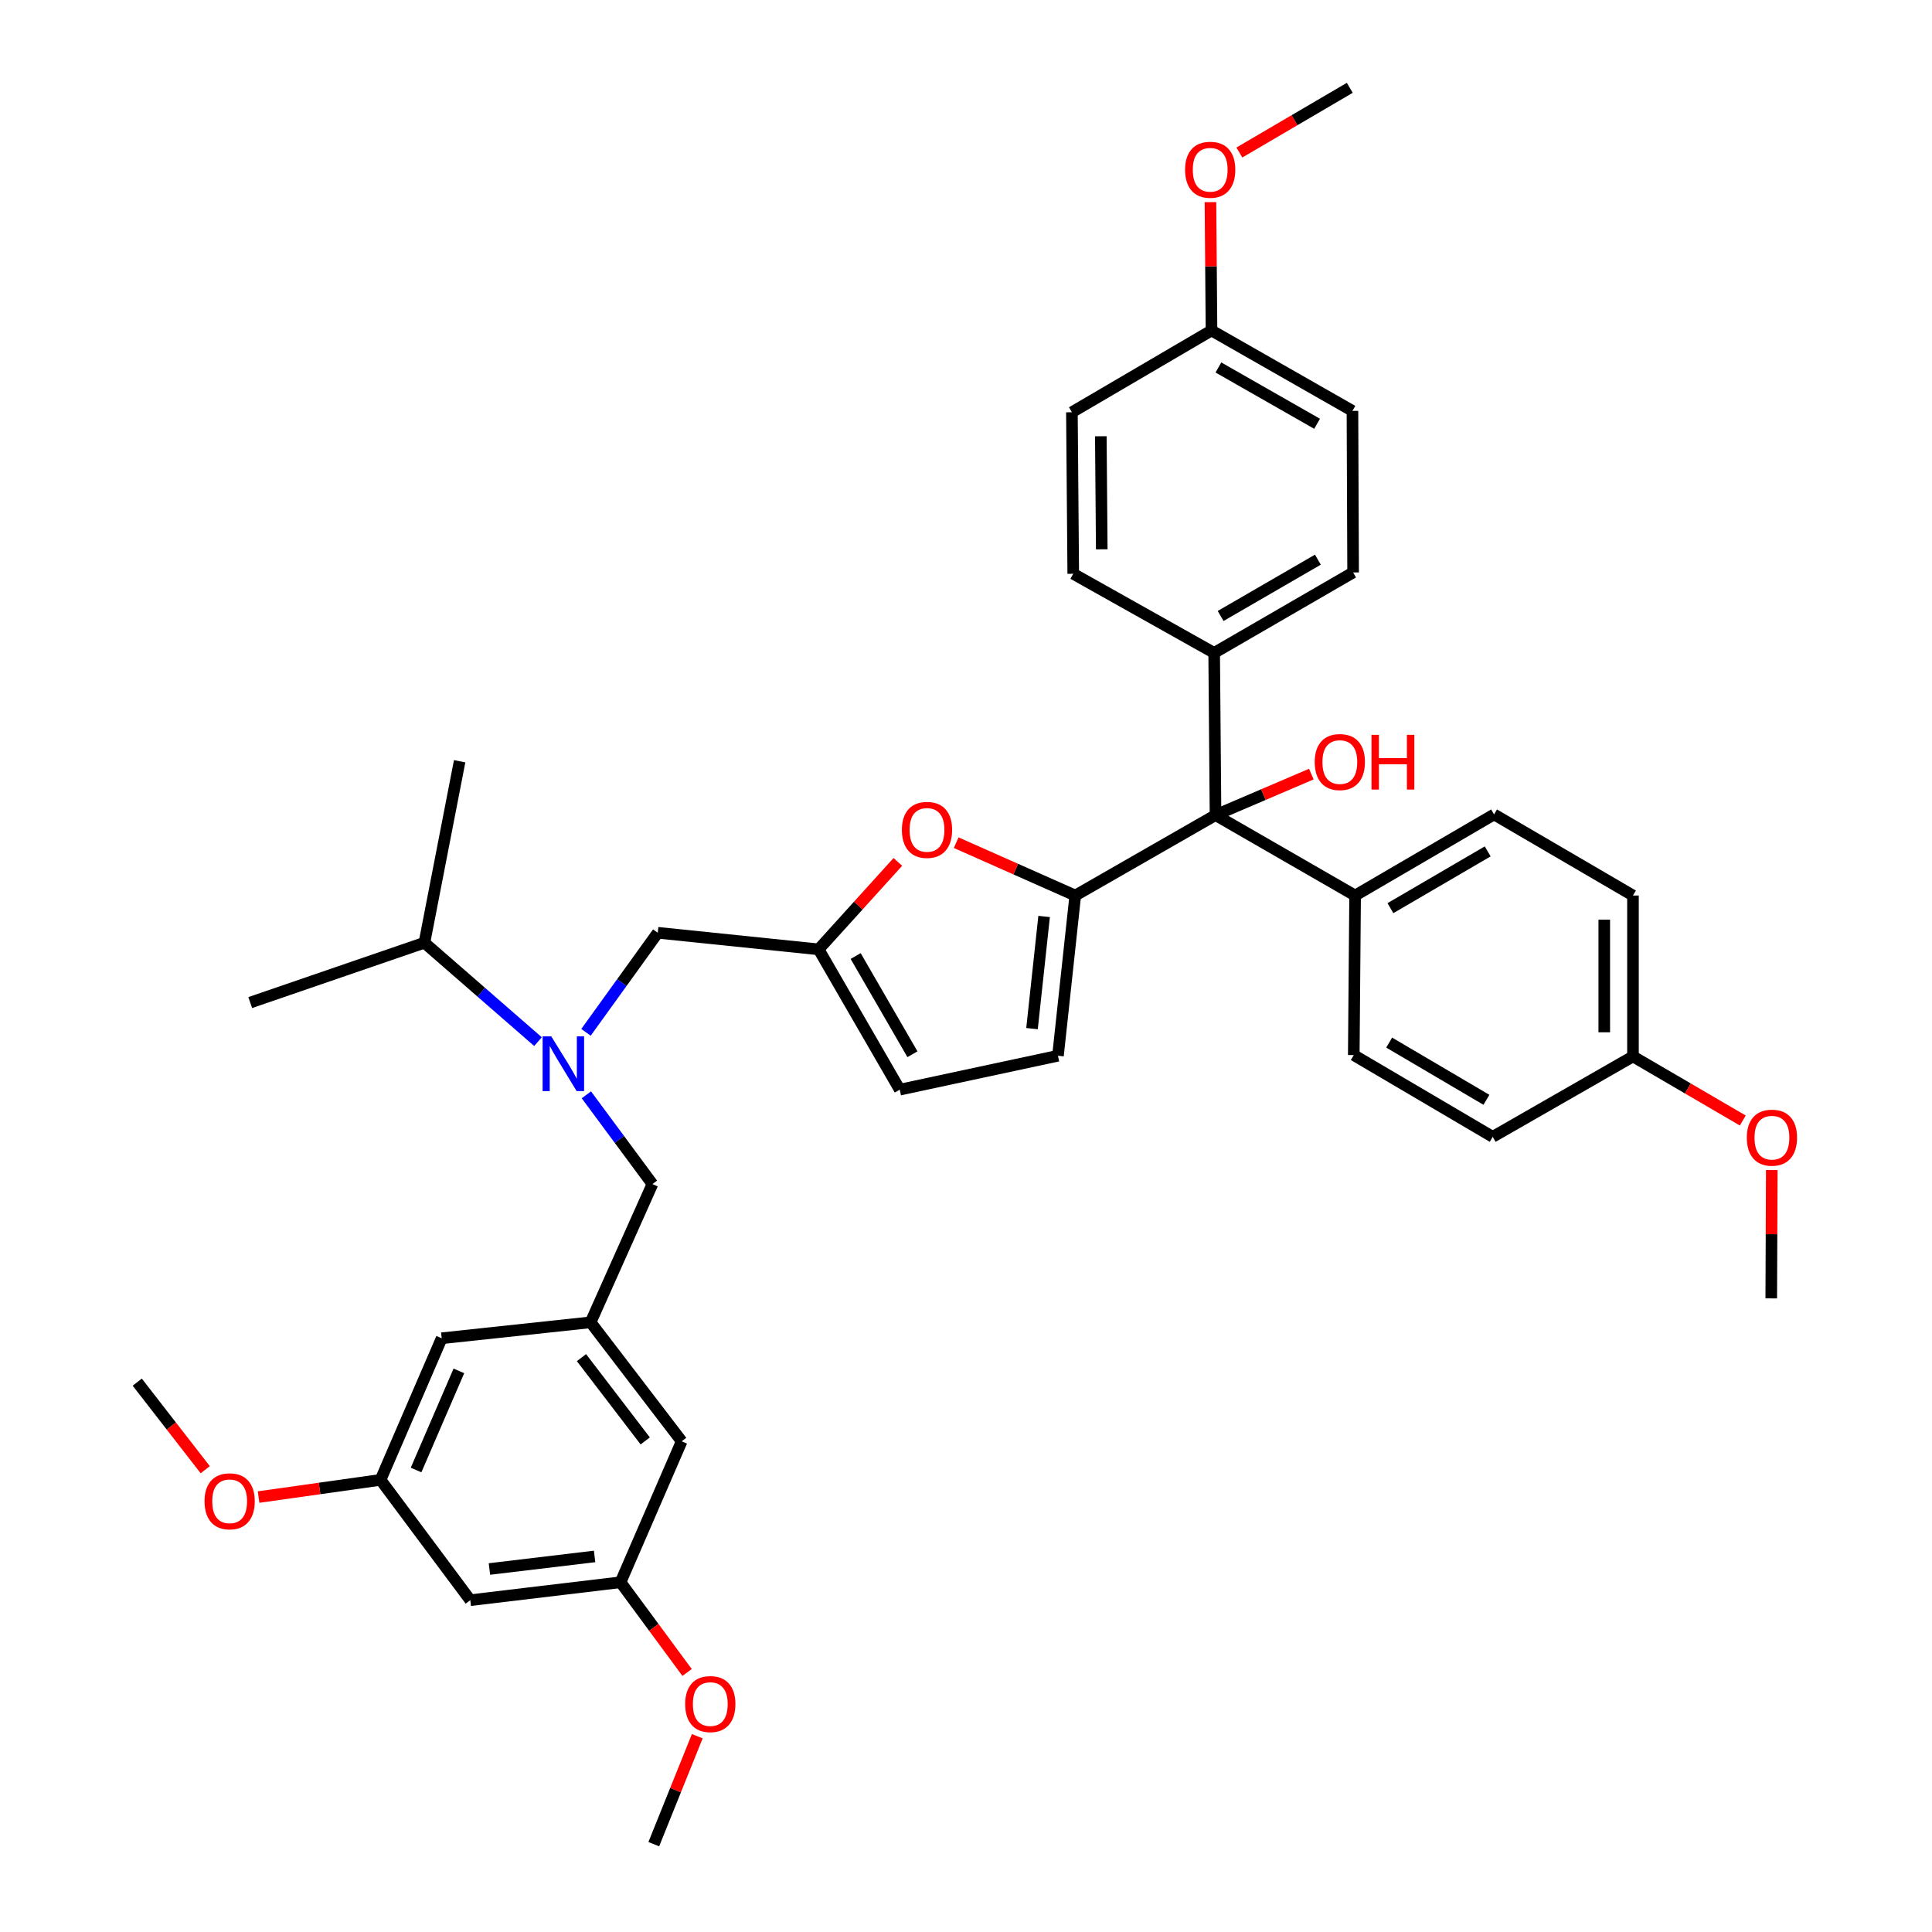<?xml version='1.0' encoding='iso-8859-1'?>
<svg version='1.1' baseProfile='full'
              xmlns='http://www.w3.org/2000/svg'
                      xmlns:rdkit='http://www.rdkit.org/xml'
                      xmlns:xlink='http://www.w3.org/1999/xlink'
                  xml:space='preserve'
width='1000px' height='1000px' viewBox='0 0 1000 1000'>
<!-- END OF HEADER -->
<rect style='opacity:1.0;fill:#FFFFFF;stroke:none' width='1000' height='1000' x='0' y='0'> </rect>
<path class='bond-0' d='M 556.551,463.523 L 525.733,449.844' style='fill:none;fill-rule:evenodd;stroke:#000000;stroke-width:6px;stroke-linecap:butt;stroke-linejoin:miter;stroke-opacity:1' />
<path class='bond-0' d='M 525.733,449.844 L 494.914,436.166' style='fill:none;fill-rule:evenodd;stroke:#FF0000;stroke-width:6px;stroke-linecap:butt;stroke-linejoin:miter;stroke-opacity:1' />
<path class='bond-1' d='M 556.551,463.523 L 629.151,421.893' style='fill:none;fill-rule:evenodd;stroke:#000000;stroke-width:6px;stroke-linecap:butt;stroke-linejoin:miter;stroke-opacity:1' />
<path class='bond-3' d='M 556.551,463.523 L 547.601,546.451' style='fill:none;fill-rule:evenodd;stroke:#000000;stroke-width:6px;stroke-linecap:butt;stroke-linejoin:miter;stroke-opacity:1' />
<path class='bond-3' d='M 540.433,474.367 L 534.168,532.417' style='fill:none;fill-rule:evenodd;stroke:#000000;stroke-width:6px;stroke-linecap:butt;stroke-linejoin:miter;stroke-opacity:1' />
<path class='bond-2' d='M 464.727,446.121 L 444.224,468.755' style='fill:none;fill-rule:evenodd;stroke:#FF0000;stroke-width:6px;stroke-linecap:butt;stroke-linejoin:miter;stroke-opacity:1' />
<path class='bond-2' d='M 444.224,468.755 L 423.721,491.388' style='fill:none;fill-rule:evenodd;stroke:#000000;stroke-width:6px;stroke-linecap:butt;stroke-linejoin:miter;stroke-opacity:1' />
<path class='bond-9' d='M 629.151,421.893 L 628.449,337.941' style='fill:none;fill-rule:evenodd;stroke:#000000;stroke-width:6px;stroke-linecap:butt;stroke-linejoin:miter;stroke-opacity:1' />
<path class='bond-10' d='M 629.151,421.893 L 701.404,463.523' style='fill:none;fill-rule:evenodd;stroke:#000000;stroke-width:6px;stroke-linecap:butt;stroke-linejoin:miter;stroke-opacity:1' />
<path class='bond-21' d='M 629.151,421.893 L 653.947,411.282' style='fill:none;fill-rule:evenodd;stroke:#000000;stroke-width:6px;stroke-linecap:butt;stroke-linejoin:miter;stroke-opacity:1' />
<path class='bond-21' d='M 653.947,411.282 L 678.744,400.67' style='fill:none;fill-rule:evenodd;stroke:#FF0000;stroke-width:6px;stroke-linecap:butt;stroke-linejoin:miter;stroke-opacity:1' />
<path class='bond-7' d='M 423.721,491.388 L 340.454,482.802' style='fill:none;fill-rule:evenodd;stroke:#000000;stroke-width:6px;stroke-linecap:butt;stroke-linejoin:miter;stroke-opacity:1' />
<path class='bond-38' d='M 423.721,491.388 L 465.713,564.004' style='fill:none;fill-rule:evenodd;stroke:#000000;stroke-width:6px;stroke-linecap:butt;stroke-linejoin:miter;stroke-opacity:1' />
<path class='bond-38' d='M 442.885,494.841 L 472.28,545.672' style='fill:none;fill-rule:evenodd;stroke:#000000;stroke-width:6px;stroke-linecap:butt;stroke-linejoin:miter;stroke-opacity:1' />
<path class='bond-5' d='M 547.601,546.451 L 465.713,564.004' style='fill:none;fill-rule:evenodd;stroke:#000000;stroke-width:6px;stroke-linecap:butt;stroke-linejoin:miter;stroke-opacity:1' />
<path class='bond-4' d='M 303.306,534.331 L 321.88,508.566' style='fill:none;fill-rule:evenodd;stroke:#0000FF;stroke-width:6px;stroke-linecap:butt;stroke-linejoin:miter;stroke-opacity:1' />
<path class='bond-4' d='M 321.88,508.566 L 340.454,482.802' style='fill:none;fill-rule:evenodd;stroke:#000000;stroke-width:6px;stroke-linecap:butt;stroke-linejoin:miter;stroke-opacity:1' />
<path class='bond-8' d='M 303.507,566.677 L 320.602,589.772' style='fill:none;fill-rule:evenodd;stroke:#0000FF;stroke-width:6px;stroke-linecap:butt;stroke-linejoin:miter;stroke-opacity:1' />
<path class='bond-8' d='M 320.602,589.772 L 337.696,612.866' style='fill:none;fill-rule:evenodd;stroke:#000000;stroke-width:6px;stroke-linecap:butt;stroke-linejoin:miter;stroke-opacity:1' />
<path class='bond-20' d='M 278.468,539.15 L 249.073,513.552' style='fill:none;fill-rule:evenodd;stroke:#0000FF;stroke-width:6px;stroke-linecap:butt;stroke-linejoin:miter;stroke-opacity:1' />
<path class='bond-20' d='M 249.073,513.552 L 219.678,487.954' style='fill:none;fill-rule:evenodd;stroke:#000000;stroke-width:6px;stroke-linecap:butt;stroke-linejoin:miter;stroke-opacity:1' />
<path class='bond-6' d='M 305.694,684.434 L 337.696,612.866' style='fill:none;fill-rule:evenodd;stroke:#000000;stroke-width:6px;stroke-linecap:butt;stroke-linejoin:miter;stroke-opacity:1' />
<path class='bond-14' d='M 305.694,684.434 L 228.619,692.682' style='fill:none;fill-rule:evenodd;stroke:#000000;stroke-width:6px;stroke-linecap:butt;stroke-linejoin:miter;stroke-opacity:1' />
<path class='bond-15' d='M 305.694,684.434 L 352.839,746.019' style='fill:none;fill-rule:evenodd;stroke:#000000;stroke-width:6px;stroke-linecap:butt;stroke-linejoin:miter;stroke-opacity:1' />
<path class='bond-15' d='M 300.965,702.705 L 333.966,745.815' style='fill:none;fill-rule:evenodd;stroke:#000000;stroke-width:6px;stroke-linecap:butt;stroke-linejoin:miter;stroke-opacity:1' />
<path class='bond-16' d='M 628.449,337.941 L 700.371,296.295' style='fill:none;fill-rule:evenodd;stroke:#000000;stroke-width:6px;stroke-linecap:butt;stroke-linejoin:miter;stroke-opacity:1' />
<path class='bond-16' d='M 631.79,318.833 L 682.136,289.681' style='fill:none;fill-rule:evenodd;stroke:#000000;stroke-width:6px;stroke-linecap:butt;stroke-linejoin:miter;stroke-opacity:1' />
<path class='bond-17' d='M 628.449,337.941 L 555.511,296.989' style='fill:none;fill-rule:evenodd;stroke:#000000;stroke-width:6px;stroke-linecap:butt;stroke-linejoin:miter;stroke-opacity:1' />
<path class='bond-18' d='M 701.404,463.523 L 773.326,421.547' style='fill:none;fill-rule:evenodd;stroke:#000000;stroke-width:6px;stroke-linecap:butt;stroke-linejoin:miter;stroke-opacity:1' />
<path class='bond-18' d='M 719.683,470.062 L 770.029,440.679' style='fill:none;fill-rule:evenodd;stroke:#000000;stroke-width:6px;stroke-linecap:butt;stroke-linejoin:miter;stroke-opacity:1' />
<path class='bond-19' d='M 701.404,463.523 L 700.71,546.104' style='fill:none;fill-rule:evenodd;stroke:#000000;stroke-width:6px;stroke-linecap:butt;stroke-linejoin:miter;stroke-opacity:1' />
<path class='bond-11' d='M 243.423,828.262 L 321.191,818.974' style='fill:none;fill-rule:evenodd;stroke:#000000;stroke-width:6px;stroke-linecap:butt;stroke-linejoin:miter;stroke-opacity:1' />
<path class='bond-11' d='M 253.326,812.112 L 307.764,805.61' style='fill:none;fill-rule:evenodd;stroke:#000000;stroke-width:6px;stroke-linecap:butt;stroke-linejoin:miter;stroke-opacity:1' />
<path class='bond-41' d='M 243.423,828.262 L 196.972,765.975' style='fill:none;fill-rule:evenodd;stroke:#000000;stroke-width:6px;stroke-linecap:butt;stroke-linejoin:miter;stroke-opacity:1' />
<path class='bond-12' d='M 196.972,765.975 L 228.619,692.682' style='fill:none;fill-rule:evenodd;stroke:#000000;stroke-width:6px;stroke-linecap:butt;stroke-linejoin:miter;stroke-opacity:1' />
<path class='bond-12' d='M 215.363,760.873 L 237.516,709.567' style='fill:none;fill-rule:evenodd;stroke:#000000;stroke-width:6px;stroke-linecap:butt;stroke-linejoin:miter;stroke-opacity:1' />
<path class='bond-29' d='M 196.972,765.975 L 165.405,770.427' style='fill:none;fill-rule:evenodd;stroke:#000000;stroke-width:6px;stroke-linecap:butt;stroke-linejoin:miter;stroke-opacity:1' />
<path class='bond-29' d='M 165.405,770.427 L 133.838,774.878' style='fill:none;fill-rule:evenodd;stroke:#FF0000;stroke-width:6px;stroke-linecap:butt;stroke-linejoin:miter;stroke-opacity:1' />
<path class='bond-13' d='M 321.191,818.974 L 352.839,746.019' style='fill:none;fill-rule:evenodd;stroke:#000000;stroke-width:6px;stroke-linecap:butt;stroke-linejoin:miter;stroke-opacity:1' />
<path class='bond-28' d='M 321.191,818.974 L 338.414,842.322' style='fill:none;fill-rule:evenodd;stroke:#000000;stroke-width:6px;stroke-linecap:butt;stroke-linejoin:miter;stroke-opacity:1' />
<path class='bond-28' d='M 338.414,842.322 L 355.636,865.67' style='fill:none;fill-rule:evenodd;stroke:#FF0000;stroke-width:6px;stroke-linecap:butt;stroke-linejoin:miter;stroke-opacity:1' />
<path class='bond-25' d='M 700.371,296.295 L 700.025,212.682' style='fill:none;fill-rule:evenodd;stroke:#000000;stroke-width:6px;stroke-linecap:butt;stroke-linejoin:miter;stroke-opacity:1' />
<path class='bond-27' d='M 555.511,296.989 L 554.818,213.384' style='fill:none;fill-rule:evenodd;stroke:#000000;stroke-width:6px;stroke-linecap:butt;stroke-linejoin:miter;stroke-opacity:1' />
<path class='bond-27' d='M 570.268,284.325 L 569.783,225.801' style='fill:none;fill-rule:evenodd;stroke:#000000;stroke-width:6px;stroke-linecap:butt;stroke-linejoin:miter;stroke-opacity:1' />
<path class='bond-24' d='M 773.326,421.547 L 845.224,463.523' style='fill:none;fill-rule:evenodd;stroke:#000000;stroke-width:6px;stroke-linecap:butt;stroke-linejoin:miter;stroke-opacity:1' />
<path class='bond-26' d='M 700.71,546.104 L 772.624,588.419' style='fill:none;fill-rule:evenodd;stroke:#000000;stroke-width:6px;stroke-linecap:butt;stroke-linejoin:miter;stroke-opacity:1' />
<path class='bond-26' d='M 719.034,539.643 L 769.374,569.263' style='fill:none;fill-rule:evenodd;stroke:#000000;stroke-width:6px;stroke-linecap:butt;stroke-linejoin:miter;stroke-opacity:1' />
<path class='bond-32' d='M 219.678,487.954 L 237.916,394.019' style='fill:none;fill-rule:evenodd;stroke:#000000;stroke-width:6px;stroke-linecap:butt;stroke-linejoin:miter;stroke-opacity:1' />
<path class='bond-33' d='M 219.678,487.954 L 129.517,518.932' style='fill:none;fill-rule:evenodd;stroke:#000000;stroke-width:6px;stroke-linecap:butt;stroke-linejoin:miter;stroke-opacity:1' />
<path class='bond-22' d='M 845.224,546.806 L 772.624,588.419' style='fill:none;fill-rule:evenodd;stroke:#000000;stroke-width:6px;stroke-linecap:butt;stroke-linejoin:miter;stroke-opacity:1' />
<path class='bond-31' d='M 845.224,546.806 L 873.644,563.39' style='fill:none;fill-rule:evenodd;stroke:#000000;stroke-width:6px;stroke-linecap:butt;stroke-linejoin:miter;stroke-opacity:1' />
<path class='bond-31' d='M 873.644,563.39 L 902.064,579.974' style='fill:none;fill-rule:evenodd;stroke:#FF0000;stroke-width:6px;stroke-linecap:butt;stroke-linejoin:miter;stroke-opacity:1' />
<path class='bond-39' d='M 845.224,546.806 L 845.224,463.523' style='fill:none;fill-rule:evenodd;stroke:#000000;stroke-width:6px;stroke-linecap:butt;stroke-linejoin:miter;stroke-opacity:1' />
<path class='bond-39' d='M 830.362,534.314 L 830.362,476.015' style='fill:none;fill-rule:evenodd;stroke:#000000;stroke-width:6px;stroke-linecap:butt;stroke-linejoin:miter;stroke-opacity:1' />
<path class='bond-23' d='M 627.07,171.053 L 700.025,212.682' style='fill:none;fill-rule:evenodd;stroke:#000000;stroke-width:6px;stroke-linecap:butt;stroke-linejoin:miter;stroke-opacity:1' />
<path class='bond-23' d='M 630.648,190.205 L 681.716,219.346' style='fill:none;fill-rule:evenodd;stroke:#000000;stroke-width:6px;stroke-linecap:butt;stroke-linejoin:miter;stroke-opacity:1' />
<path class='bond-30' d='M 627.07,171.053 L 626.8,137.84' style='fill:none;fill-rule:evenodd;stroke:#000000;stroke-width:6px;stroke-linecap:butt;stroke-linejoin:miter;stroke-opacity:1' />
<path class='bond-30' d='M 626.8,137.84 L 626.53,104.627' style='fill:none;fill-rule:evenodd;stroke:#FF0000;stroke-width:6px;stroke-linecap:butt;stroke-linejoin:miter;stroke-opacity:1' />
<path class='bond-40' d='M 627.07,171.053 L 554.818,213.384' style='fill:none;fill-rule:evenodd;stroke:#000000;stroke-width:6px;stroke-linecap:butt;stroke-linejoin:miter;stroke-opacity:1' />
<path class='bond-34' d='M 360.909,898.663 L 349.653,926.604' style='fill:none;fill-rule:evenodd;stroke:#FF0000;stroke-width:6px;stroke-linecap:butt;stroke-linejoin:miter;stroke-opacity:1' />
<path class='bond-34' d='M 349.653,926.604 L 338.398,954.545' style='fill:none;fill-rule:evenodd;stroke:#000000;stroke-width:6px;stroke-linecap:butt;stroke-linejoin:miter;stroke-opacity:1' />
<path class='bond-35' d='M 106.232,760.72 L 88.634,738.058' style='fill:none;fill-rule:evenodd;stroke:#FF0000;stroke-width:6px;stroke-linecap:butt;stroke-linejoin:miter;stroke-opacity:1' />
<path class='bond-35' d='M 88.634,738.058 L 71.036,715.396' style='fill:none;fill-rule:evenodd;stroke:#000000;stroke-width:6px;stroke-linecap:butt;stroke-linejoin:miter;stroke-opacity:1' />
<path class='bond-36' d='M 641.487,78.943 L 670.066,62.199' style='fill:none;fill-rule:evenodd;stroke:#FF0000;stroke-width:6px;stroke-linecap:butt;stroke-linejoin:miter;stroke-opacity:1' />
<path class='bond-36' d='M 670.066,62.199 L 698.646,45.455' style='fill:none;fill-rule:evenodd;stroke:#000000;stroke-width:6px;stroke-linecap:butt;stroke-linejoin:miter;stroke-opacity:1' />
<path class='bond-37' d='M 917.076,605.616 L 916.938,638.828' style='fill:none;fill-rule:evenodd;stroke:#FF0000;stroke-width:6px;stroke-linecap:butt;stroke-linejoin:miter;stroke-opacity:1' />
<path class='bond-37' d='M 916.938,638.828 L 916.799,672.041' style='fill:none;fill-rule:evenodd;stroke:#000000;stroke-width:6px;stroke-linecap:butt;stroke-linejoin:miter;stroke-opacity:1' />
<path  class='atom-1' d='M 466.815 429.545
Q 466.815 422.745, 470.175 418.945
Q 473.535 415.145, 479.815 415.145
Q 486.095 415.145, 489.455 418.945
Q 492.815 422.745, 492.815 429.545
Q 492.815 436.425, 489.415 440.345
Q 486.015 444.225, 479.815 444.225
Q 473.575 444.225, 470.175 440.345
Q 466.815 436.465, 466.815 429.545
M 479.815 441.025
Q 484.135 441.025, 486.455 438.145
Q 488.815 435.225, 488.815 429.545
Q 488.815 423.985, 486.455 421.185
Q 484.135 418.345, 479.815 418.345
Q 475.495 418.345, 473.135 421.145
Q 470.815 423.945, 470.815 429.545
Q 470.815 435.265, 473.135 438.145
Q 475.495 441.025, 479.815 441.025
' fill='#FF0000'/>
<path  class='atom-5' d='M 285.332 536.419
L 294.612 551.419
Q 295.532 552.899, 297.012 555.579
Q 298.492 558.259, 298.572 558.419
L 298.572 536.419
L 302.332 536.419
L 302.332 564.739
L 298.452 564.739
L 288.492 548.339
Q 287.332 546.419, 286.092 544.219
Q 284.892 542.019, 284.532 541.339
L 284.532 564.739
L 280.852 564.739
L 280.852 536.419
L 285.332 536.419
' fill='#0000FF'/>
<path  class='atom-22' d='M 680.494 394.438
Q 680.494 387.638, 683.854 383.838
Q 687.214 380.038, 693.494 380.038
Q 699.774 380.038, 703.134 383.838
Q 706.494 387.638, 706.494 394.438
Q 706.494 401.318, 703.094 405.238
Q 699.694 409.118, 693.494 409.118
Q 687.254 409.118, 683.854 405.238
Q 680.494 401.358, 680.494 394.438
M 693.494 405.918
Q 697.814 405.918, 700.134 403.038
Q 702.494 400.118, 702.494 394.438
Q 702.494 388.878, 700.134 386.078
Q 697.814 383.238, 693.494 383.238
Q 689.174 383.238, 686.814 386.038
Q 684.494 388.838, 684.494 394.438
Q 684.494 400.158, 686.814 403.038
Q 689.174 405.918, 693.494 405.918
' fill='#FF0000'/>
<path  class='atom-22' d='M 709.894 380.358
L 713.734 380.358
L 713.734 392.398
L 728.214 392.398
L 728.214 380.358
L 732.054 380.358
L 732.054 408.678
L 728.214 408.678
L 728.214 395.598
L 713.734 395.598
L 713.734 408.678
L 709.894 408.678
L 709.894 380.358
' fill='#FF0000'/>
<path  class='atom-29' d='M 354.643 882.026
Q 354.643 875.226, 358.003 871.426
Q 361.363 867.626, 367.643 867.626
Q 373.923 867.626, 377.283 871.426
Q 380.643 875.226, 380.643 882.026
Q 380.643 888.906, 377.243 892.826
Q 373.843 896.706, 367.643 896.706
Q 361.403 896.706, 358.003 892.826
Q 354.643 888.946, 354.643 882.026
M 367.643 893.506
Q 371.963 893.506, 374.283 890.626
Q 376.643 887.706, 376.643 882.026
Q 376.643 876.466, 374.283 873.666
Q 371.963 870.826, 367.643 870.826
Q 363.323 870.826, 360.963 873.626
Q 358.643 876.426, 358.643 882.026
Q 358.643 887.746, 360.963 890.626
Q 363.323 893.506, 367.643 893.506
' fill='#FF0000'/>
<path  class='atom-30' d='M 105.866 777.069
Q 105.866 770.269, 109.226 766.469
Q 112.586 762.669, 118.866 762.669
Q 125.146 762.669, 128.506 766.469
Q 131.866 770.269, 131.866 777.069
Q 131.866 783.949, 128.466 787.869
Q 125.066 791.749, 118.866 791.749
Q 112.626 791.749, 109.226 787.869
Q 105.866 783.989, 105.866 777.069
M 118.866 788.549
Q 123.186 788.549, 125.506 785.669
Q 127.866 782.749, 127.866 777.069
Q 127.866 771.509, 125.506 768.709
Q 123.186 765.869, 118.866 765.869
Q 114.546 765.869, 112.186 768.669
Q 109.866 771.469, 109.866 777.069
Q 109.866 782.789, 112.186 785.669
Q 114.546 788.549, 118.866 788.549
' fill='#FF0000'/>
<path  class='atom-31' d='M 613.393 87.866
Q 613.393 81.066, 616.753 77.266
Q 620.113 73.466, 626.393 73.466
Q 632.673 73.466, 636.033 77.266
Q 639.393 81.066, 639.393 87.866
Q 639.393 94.746, 635.993 98.666
Q 632.593 102.546, 626.393 102.546
Q 620.153 102.546, 616.753 98.666
Q 613.393 94.786, 613.393 87.866
M 626.393 99.346
Q 630.713 99.346, 633.033 96.466
Q 635.393 93.546, 635.393 87.866
Q 635.393 82.306, 633.033 79.506
Q 630.713 76.666, 626.393 76.666
Q 622.073 76.666, 619.713 79.466
Q 617.393 82.266, 617.393 87.866
Q 617.393 93.586, 619.713 96.466
Q 622.073 99.346, 626.393 99.346
' fill='#FF0000'/>
<path  class='atom-32' d='M 904.146 588.854
Q 904.146 582.054, 907.506 578.254
Q 910.866 574.454, 917.146 574.454
Q 923.426 574.454, 926.786 578.254
Q 930.146 582.054, 930.146 588.854
Q 930.146 595.734, 926.746 599.654
Q 923.346 603.534, 917.146 603.534
Q 910.906 603.534, 907.506 599.654
Q 904.146 595.774, 904.146 588.854
M 917.146 600.334
Q 921.466 600.334, 923.786 597.454
Q 926.146 594.534, 926.146 588.854
Q 926.146 583.294, 923.786 580.494
Q 921.466 577.654, 917.146 577.654
Q 912.826 577.654, 910.466 580.454
Q 908.146 583.254, 908.146 588.854
Q 908.146 594.574, 910.466 597.454
Q 912.826 600.334, 917.146 600.334
' fill='#FF0000'/>
</svg>

